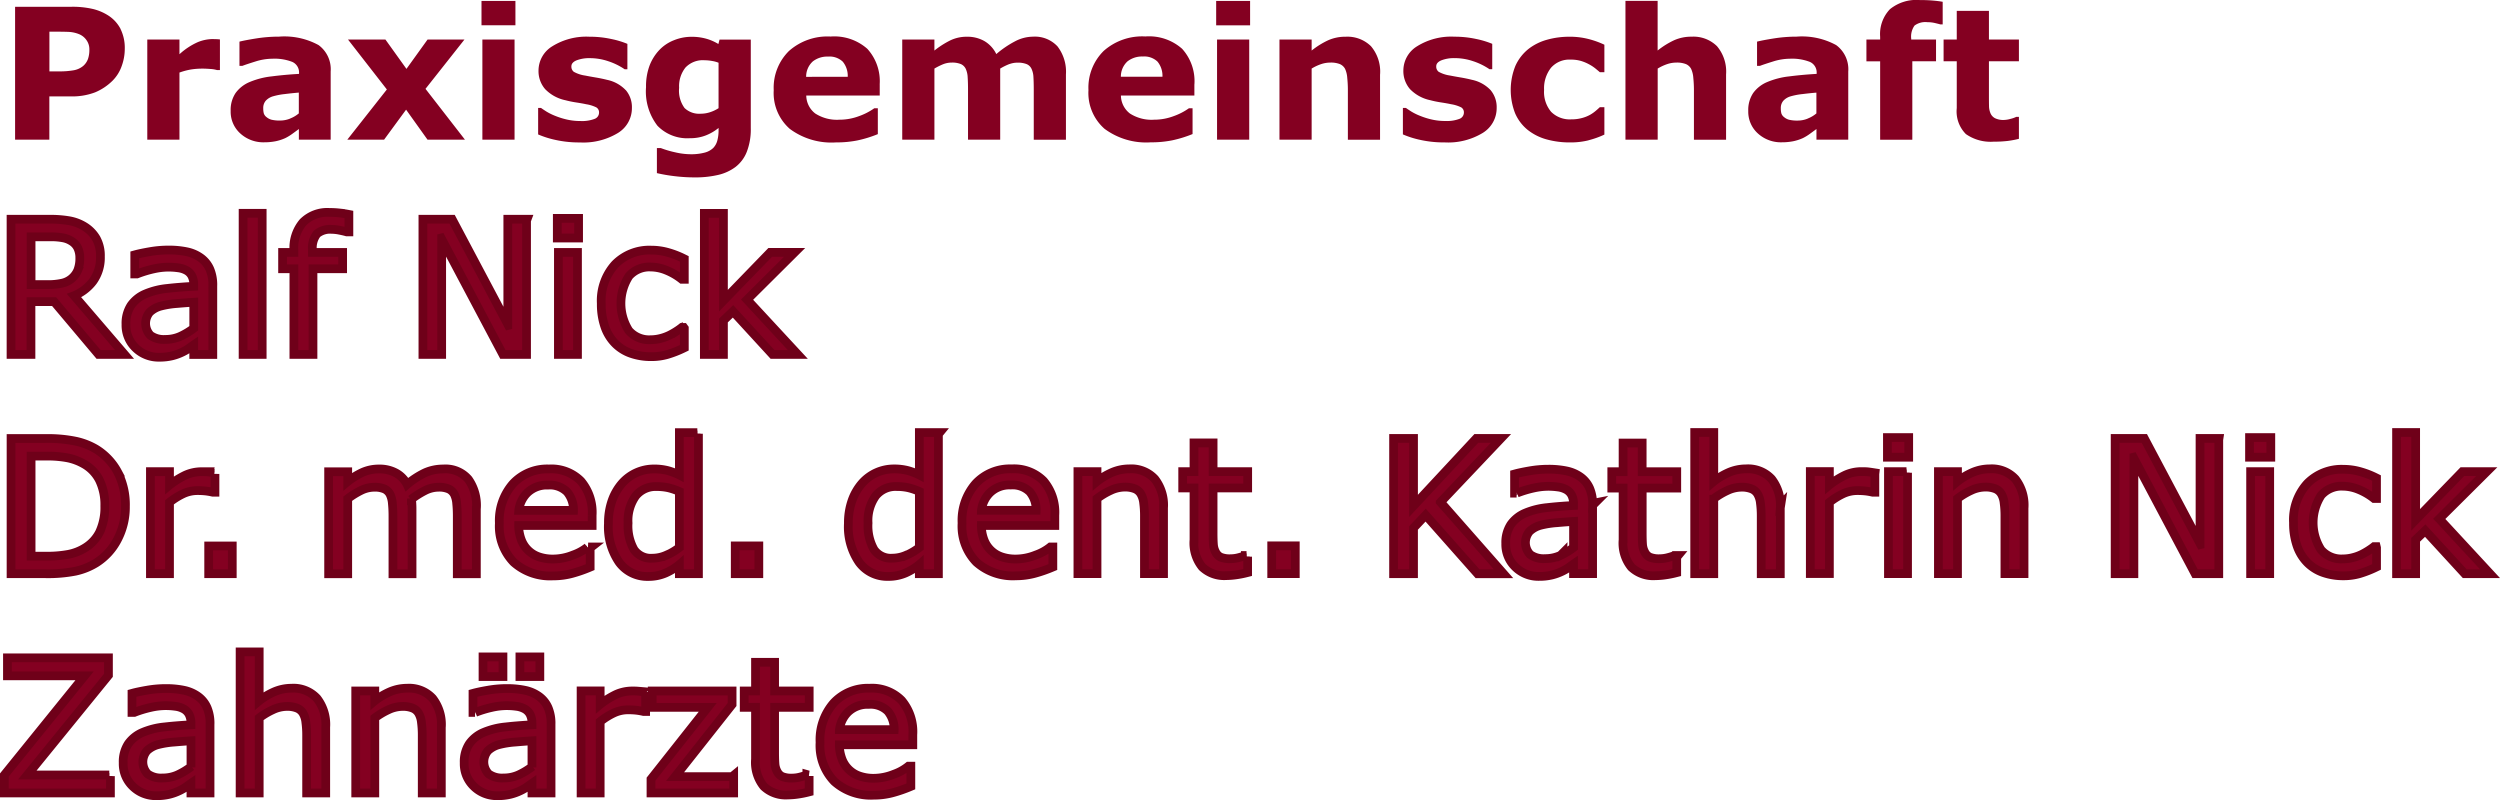 <?xml version="1.0" encoding="UTF-8"?>
<svg xmlns="http://www.w3.org/2000/svg" width="226.653" height="72.539" viewBox="0 0 226.653 72.539">
  <g id="Gruppe_181" data-name="Gruppe 181" transform="translate(-160.667 -32.27)">
    <path id="Pfad_551" data-name="Pfad 551" d="M167.731,75.6a3.985,3.985,0,0,0,1.8-1.323,3.546,3.546,0,0,0,.655-2.181,3.1,3.1,0,0,0-.368-1.59,3.043,3.043,0,0,0-1.023-1.04,3.829,3.829,0,0,0-1.311-.506,9.77,9.77,0,0,0-1.82-.142h-3.373V80.869h1.6V76.08h2.251l4.034,4.789h2.078L167.731,75.6Zm.621-2.266a2.095,2.095,0,0,1-1.5,1.276,5.86,5.86,0,0,1-1.33.133H163.9v-4.54h1.889a5.982,5.982,0,0,1,1.127.093,2.235,2.235,0,0,1,.827.327,1.6,1.6,0,0,1,.6.675,2.193,2.193,0,0,1,.182.917,3.08,3.08,0,0,1-.174,1.119Zm12.027,1.4a3.558,3.558,0,0,0-.267-1.465,2.389,2.389,0,0,0-.776-.964,3.227,3.227,0,0,0-1.225-.538,7.706,7.706,0,0,0-1.661-.158,9.641,9.641,0,0,0-1.657.146q-.841.146-1.285.267v1.548h.081a10.323,10.323,0,0,1,1.516-.459,6.353,6.353,0,0,1,1.331-.158,6.653,6.653,0,0,1,.943.065,2.149,2.149,0,0,1,.774.251,1.322,1.322,0,0,1,.52.534,1.8,1.8,0,0,1,.182.857v.234q-1.322.065-2.475.195a6.728,6.728,0,0,0-1.975.494,2.931,2.931,0,0,0-1.254,1,2.865,2.865,0,0,0-.439,1.663,2.73,2.73,0,0,0,.846,2.064,2.876,2.876,0,0,0,2.064.809,4.7,4.7,0,0,0,1.153-.126,4.454,4.454,0,0,0,.87-.312,3.83,3.83,0,0,0,.665-.392q.343-.247.544-.384v.965h1.523V74.734ZM177.633,79.4a3.363,3.363,0,0,1-1.456.312,2.171,2.171,0,0,1-1.424-.393,1.682,1.682,0,0,1-.064-2.255,2.428,2.428,0,0,1,1.054-.579,8.332,8.332,0,0,1,1.484-.236q.937-.081,1.629-.122v2.522a6.541,6.541,0,0,1-1.223.75Zm7.22-11.119h-1.523V80.869h1.523V68.283Zm7.861.082q-.34-.065-.748-.113a7.839,7.839,0,0,0-.918-.049,3,3,0,0,0-2.312.86,3.484,3.484,0,0,0-.8,2.466v.3H186.91V73.1h1.025v7.767h1.524V73.1h2.688V71.828H189.41v-.307a2.167,2.167,0,0,1,.44-1.561,1.97,1.97,0,0,1,1.418-.432,3.826,3.826,0,0,1,.711.078q.4.078.654.151h.081V68.366Zm16.108.455h-1.493v9.839l-5.215-9.839h-2.481V80.869h1.493V70.091l5.716,10.778h1.979V68.821Zm4.717-.08h-1.723v1.573h1.723V68.741Zm-.1,3.087h-1.523v9.041h1.523V71.828Zm9.683,6.8h-.081q-.17.137-.46.326a6.969,6.969,0,0,1-.622.357,4.147,4.147,0,0,1-.856.313,3.837,3.837,0,0,1-.937.12,2.531,2.531,0,0,1-2.057-.876,4.694,4.694,0,0,1,.016-5.056,2.553,2.553,0,0,1,2.041-.869,3.94,3.94,0,0,1,1.442.289,5.773,5.773,0,0,1,1.434.826h.081V72.37a8,8,0,0,0-1.369-.533,5.4,5.4,0,0,0-1.523-.218,4.252,4.252,0,0,0-3.21,1.262,4.805,4.805,0,0,0-1.216,3.479,6.078,6.078,0,0,0,.323,2.079,3.9,3.9,0,0,0,.912,1.472,3.656,3.656,0,0,0,1.4.87,5.373,5.373,0,0,0,1.793.287,5.081,5.081,0,0,0,1.45-.2,9.788,9.788,0,0,0,1.442-.565V78.629ZM228.773,76l4.2-4.176h-1.915l-4.387,4.527V68.283h-1.523V80.869h1.523V77.85l.977-.933,3.626,3.952h2.008L228.773,76Z" transform="translate(-0.52 -16.567)" fill="#840021" stroke="#6f0019" stroke-width="1"></path>
    <path id="Pfad_552" data-name="Pfad 552" d="M167.731,75.6a3.985,3.985,0,0,0,1.8-1.323,3.546,3.546,0,0,0,.655-2.181,3.1,3.1,0,0,0-.368-1.59,3.043,3.043,0,0,0-1.023-1.04,3.829,3.829,0,0,0-1.311-.506,9.77,9.77,0,0,0-1.82-.142h-3.373V80.869h1.6V76.08h2.251l4.034,4.789h2.078L167.731,75.6Zm.621-2.266a2.095,2.095,0,0,1-1.5,1.276,5.86,5.86,0,0,1-1.33.133H163.9v-4.54h1.889a5.982,5.982,0,0,1,1.127.093,2.235,2.235,0,0,1,.827.327,1.6,1.6,0,0,1,.6.675,2.193,2.193,0,0,1,.182.917,3.08,3.08,0,0,1-.174,1.119Zm12.027,1.4a3.558,3.558,0,0,0-.267-1.465,2.389,2.389,0,0,0-.776-.964,3.227,3.227,0,0,0-1.225-.538,7.706,7.706,0,0,0-1.661-.158,9.641,9.641,0,0,0-1.657.146q-.841.146-1.285.267v1.548h.081a10.323,10.323,0,0,1,1.516-.459,6.353,6.353,0,0,1,1.331-.158,6.653,6.653,0,0,1,.943.065,2.149,2.149,0,0,1,.774.251,1.322,1.322,0,0,1,.52.534,1.8,1.8,0,0,1,.182.857v.234q-1.322.065-2.475.195a6.728,6.728,0,0,0-1.975.494,2.931,2.931,0,0,0-1.254,1,2.865,2.865,0,0,0-.439,1.663,2.73,2.73,0,0,0,.846,2.064,2.876,2.876,0,0,0,2.064.809,4.7,4.7,0,0,0,1.153-.126,4.454,4.454,0,0,0,.87-.312,3.83,3.83,0,0,0,.665-.392q.343-.247.544-.384v.965h1.523V74.734ZM177.633,79.4a3.363,3.363,0,0,1-1.456.312,2.171,2.171,0,0,1-1.424-.393,1.682,1.682,0,0,1-.064-2.255,2.428,2.428,0,0,1,1.054-.579,8.332,8.332,0,0,1,1.484-.236q.937-.081,1.629-.122v2.522a6.541,6.541,0,0,1-1.223.75Zm7.22-11.119h-1.523V80.869h1.523V68.283Zm7.861.082q-.34-.065-.748-.113a7.839,7.839,0,0,0-.918-.049,3,3,0,0,0-2.312.86,3.484,3.484,0,0,0-.8,2.466v.3H186.91V73.1h1.025v7.767h1.524V73.1h2.688V71.828H189.41v-.307a2.167,2.167,0,0,1,.44-1.561,1.97,1.97,0,0,1,1.418-.432,3.826,3.826,0,0,1,.711.078q.4.078.654.151h.081V68.366Zm16.108.455h-1.493v9.839l-5.215-9.839h-2.481V80.869h1.493V70.091l5.716,10.778h1.979V68.821Zm4.717-.08h-1.723v1.573h1.723V68.741Zm-.1,3.087h-1.523v9.041h1.523V71.828Zm9.683,6.8h-.081q-.17.137-.46.326a6.969,6.969,0,0,1-.622.357,4.147,4.147,0,0,1-.856.313,3.837,3.837,0,0,1-.937.12,2.531,2.531,0,0,1-2.057-.876,4.694,4.694,0,0,1,.016-5.056,2.553,2.553,0,0,1,2.041-.869,3.94,3.94,0,0,1,1.442.289,5.773,5.773,0,0,1,1.434.826h.081V72.37a8,8,0,0,0-1.369-.533,5.4,5.4,0,0,0-1.523-.218,4.252,4.252,0,0,0-3.21,1.262,4.805,4.805,0,0,0-1.216,3.479,6.078,6.078,0,0,0,.323,2.079,3.9,3.9,0,0,0,.912,1.472,3.656,3.656,0,0,0,1.4.87,5.373,5.373,0,0,0,1.793.287,5.081,5.081,0,0,0,1.45-.2,9.788,9.788,0,0,0,1.442-.565V78.629ZM228.773,76l4.2-4.176h-1.915l-4.387,4.527V68.283h-1.523V80.869h1.523V77.85l.977-.933,3.626,3.952h2.008L228.773,76Z" transform="translate(-0.52 -16.567)" fill="#840021" stroke="#6f0019" stroke-width="0.586"></path>
    <path id="Pfad_553" data-name="Pfad 553" d="M171.772,108.773a5.381,5.381,0,0,0-1.915-2.047,6.1,6.1,0,0,0-1.758-.7,12.2,12.2,0,0,0-2.8-.255h-3.006V117.82h3.038a12.657,12.657,0,0,0,2.671-.227,5.915,5.915,0,0,0,1.838-.736,5.344,5.344,0,0,0,1.9-2.071,6.208,6.208,0,0,0,.715-2.978,6.328,6.328,0,0,0-.687-3.034Zm-1.425,5.353a3.619,3.619,0,0,1-1.346,1.51,4.523,4.523,0,0,1-1.581.63,10.552,10.552,0,0,1-2.018.17h-1.5v-9.281h1.5a10.066,10.066,0,0,1,1.917.158,5.014,5.014,0,0,1,1.513.561A3.619,3.619,0,0,1,170.3,109.4a5.212,5.212,0,0,1,.493,2.382,5.4,5.4,0,0,1-.449,2.342Zm10.226-5.251c-.238-.037-.416-.063-.534-.077s-.311-.02-.575-.02a3.494,3.494,0,0,0-1.413.3,7.49,7.49,0,0,0-1.6,1.032v-1.336h-1.523v9.041h1.523V111.4a6.282,6.282,0,0,1,1.263-.805,3.129,3.129,0,0,1,1.36-.312,6.98,6.98,0,0,1,.757.035,5.8,5.8,0,0,1,.66.114h.081v-1.557Zm1.568,6.635H180.21v2.31h1.931v-2.31Zm22.138-3.557a3.991,3.991,0,0,0-.708-2.521,2.619,2.619,0,0,0-2.2-.9,3.9,3.9,0,0,0-1.626.343,7.525,7.525,0,0,0-1.683,1.12,2.392,2.392,0,0,0-.959-1.075,2.977,2.977,0,0,0-1.566-.388,3.516,3.516,0,0,0-1.509.331,6.681,6.681,0,0,0-1.42.921v-1h-1.523v9.041h1.523v-6.753a7.44,7.44,0,0,1,1.249-.785,2.812,2.812,0,0,1,1.25-.308,2.292,2.292,0,0,1,1,.174,1.205,1.205,0,0,1,.534.522,2.373,2.373,0,0,1,.222.862q.053.538.053,1.138v5.15h1.523v-5.79q0-.243-.016-.49c-.011-.164-.024-.309-.04-.433a7.816,7.816,0,0,1,1.278-.814,2.835,2.835,0,0,1,1.278-.32,2.255,2.255,0,0,1,1,.178,1.232,1.232,0,0,1,.534.527,2.382,2.382,0,0,1,.222.866q.053.543.053,1.126v5.15h1.523v-5.867Zm10.488.672a4.287,4.287,0,0,0-.991-3.029,3.661,3.661,0,0,0-2.819-1.066,4.142,4.142,0,0,0-3.184,1.3,4.959,4.959,0,0,0-1.209,3.516,4.577,4.577,0,0,0,1.262,3.455,4.849,4.849,0,0,0,3.511,1.216,6.368,6.368,0,0,0,1.682-.218,12.559,12.559,0,0,0,1.569-.542V115.6h-.081a4.564,4.564,0,0,1-1.331.726,5.02,5.02,0,0,1-1.857.369,3.984,3.984,0,0,1-1.274-.194,2.69,2.69,0,0,1-1.687-1.6,3.862,3.862,0,0,1-.251-1.454h6.66v-.824Zm-6.66-.341a2.784,2.784,0,0,1,.821-1.782,2.644,2.644,0,0,1,1.946-.717,2.325,2.325,0,0,1,1.808.653,2.673,2.673,0,0,1,.6,1.846Zm16.3-7.05h-1.523v3.911a5.863,5.863,0,0,0-1.157-.465,4.827,4.827,0,0,0-1.262-.15,3.748,3.748,0,0,0-2.8,1.262,4.719,4.719,0,0,0-.886,1.529,5.954,5.954,0,0,0-.327,2.047,5.577,5.577,0,0,0,.95,3.455,3.062,3.062,0,0,0,2.569,1.246,3.771,3.771,0,0,0,1.545-.316,5.5,5.5,0,0,0,1.367-.882v.949h1.523V105.234Zm-2.76,11.1a3.278,3.278,0,0,1-1.31.287,1.953,1.953,0,0,1-1.762-.838,4.48,4.48,0,0,1-.55-2.449,3.955,3.955,0,0,1,.711-2.525,2.4,2.4,0,0,1,1.989-.89,5,5,0,0,1,1.059.106,5.706,5.706,0,0,1,1.1.38V115.6a5.554,5.554,0,0,1-1.237.741Zm8.233-.828h-1.932v2.31h1.932v-2.31Zm16.284-10.276H244.64v3.911a5.862,5.862,0,0,0-1.157-.465,4.827,4.827,0,0,0-1.262-.15,3.748,3.748,0,0,0-2.8,1.262,4.718,4.718,0,0,0-.886,1.529,5.94,5.94,0,0,0-.328,2.047,5.577,5.577,0,0,0,.95,3.455,3.062,3.062,0,0,0,2.569,1.246,3.771,3.771,0,0,0,1.545-.316,5.5,5.5,0,0,0,1.367-.882v.949h1.523V105.234Zm-2.76,11.1a3.279,3.279,0,0,1-1.31.287,1.953,1.953,0,0,1-1.762-.838,4.48,4.48,0,0,1-.55-2.449,3.955,3.955,0,0,1,.711-2.525,2.4,2.4,0,0,1,1.989-.89,5,5,0,0,1,1.059.106,5.705,5.705,0,0,1,1.1.38V115.6a5.554,5.554,0,0,1-1.237.741Zm13.31-3.713a4.284,4.284,0,0,0-.991-3.029,3.66,3.66,0,0,0-2.819-1.066,4.141,4.141,0,0,0-3.183,1.3,4.959,4.959,0,0,0-1.209,3.516,4.574,4.574,0,0,0,1.262,3.455,4.848,4.848,0,0,0,3.51,1.216,6.372,6.372,0,0,0,1.683-.218,12.559,12.559,0,0,0,1.569-.542V115.6h-.081a4.551,4.551,0,0,1-1.331.726,5.02,5.02,0,0,1-1.857.369,3.99,3.99,0,0,1-1.275-.194,2.687,2.687,0,0,1-1.687-1.6,3.862,3.862,0,0,1-.251-1.454h6.66v-.824Zm-6.66-.341a2.782,2.782,0,0,1,.821-1.782,2.643,2.643,0,0,1,1.945-.717,2.327,2.327,0,0,1,1.808.653,2.673,2.673,0,0,1,.6,1.846Zm16.518-.331a3.756,3.756,0,0,0-.768-2.541,2.8,2.8,0,0,0-2.232-.882,3.862,3.862,0,0,0-1.561.332,6.181,6.181,0,0,0-1.471.922v-1.005h-1.524v9.041h1.524v-6.753a6.593,6.593,0,0,1,1.3-.785,3.144,3.144,0,0,1,1.3-.308,2.49,2.49,0,0,1,.986.166,1.229,1.229,0,0,1,.582.506,2.14,2.14,0,0,1,.267.854,8.884,8.884,0,0,1,.073,1.17v5.15h1.523v-5.867Zm7.626,4.433h-.081a5.421,5.421,0,0,1-.582.181,3,3,0,0,1-.776.108,2.286,2.286,0,0,1-.95-.15,1.091,1.091,0,0,1-.489-.475,1.814,1.814,0,0,1-.226-.751q-.033-.4-.032-1.116v-4.13H274.2v-1.275h-3.136v-2.6h-1.524v2.6h-1.025v1.275h1.025v4.811a3.351,3.351,0,0,0,.72,2.39,2.792,2.792,0,0,0,2.1.745,6.407,6.407,0,0,0,.9-.072,8.33,8.33,0,0,0,.934-.184v-1.357Zm4.318-.876h-1.932v2.31h1.932v-2.31Zm13.136-4.074,5.368-5.664h-1.946l-5.839,6.273v-6.273h-1.6V117.82h1.6v-4.086l1.205-1.278,4.752,5.365h2.077l-5.617-6.384Zm13.822.248a3.559,3.559,0,0,0-.267-1.465,2.392,2.392,0,0,0-.776-.963,3.231,3.231,0,0,0-1.225-.538,7.706,7.706,0,0,0-1.661-.158,9.7,9.7,0,0,0-1.657.146q-.841.146-1.285.267v1.548h.08a10.283,10.283,0,0,1,1.516-.459,6.389,6.389,0,0,1,1.331-.158,6.654,6.654,0,0,1,.943.065,2.149,2.149,0,0,1,.774.251,1.323,1.323,0,0,1,.52.534,1.81,1.81,0,0,1,.182.857v.234q-1.323.065-2.475.195a6.745,6.745,0,0,0-1.975.493,2.937,2.937,0,0,0-1.254,1,2.867,2.867,0,0,0-.439,1.663,2.73,2.73,0,0,0,.846,2.064,2.876,2.876,0,0,0,2.064.81,4.7,4.7,0,0,0,1.153-.126,4.49,4.49,0,0,0,.87-.312,3.885,3.885,0,0,0,.665-.392c.229-.165.41-.293.544-.385v.965h1.523v-6.136Zm-2.746,4.668a3.356,3.356,0,0,1-1.456.313,2.171,2.171,0,0,1-1.424-.393,1.682,1.682,0,0,1-.064-2.255,2.429,2.429,0,0,1,1.054-.58,8.39,8.39,0,0,1,1.484-.235q.937-.082,1.629-.122V115.6a6.541,6.541,0,0,1-1.223.75Zm10.376.033h-.081a5.421,5.421,0,0,1-.582.181,3,3,0,0,1-.776.108,2.287,2.287,0,0,1-.95-.15,1.094,1.094,0,0,1-.489-.475A1.83,1.83,0,0,1,310,115.3q-.032-.4-.032-1.116v-4.13H313.1v-1.275h-3.136v-2.6h-1.523v2.6h-1.025v1.275h1.025v4.811a3.348,3.348,0,0,0,.72,2.39,2.791,2.791,0,0,0,2.1.745,6.394,6.394,0,0,0,.9-.072,8.34,8.34,0,0,0,.935-.184v-1.357Zm9.385-4.433a3.756,3.756,0,0,0-.768-2.541,2.8,2.8,0,0,0-2.232-.882,3.858,3.858,0,0,0-1.56.332,6.173,6.173,0,0,0-1.472.922v-4.55h-1.523V117.82h1.523v-6.753a6.592,6.592,0,0,1,1.3-.785,3.144,3.144,0,0,1,1.3-.308,2.49,2.49,0,0,1,.986.166,1.227,1.227,0,0,1,.582.506,2.14,2.14,0,0,1,.267.854,8.884,8.884,0,0,1,.073,1.17v5.15h1.523v-5.867Zm8.572-3.078c-.238-.037-.416-.063-.535-.077s-.31-.02-.575-.02a3.49,3.49,0,0,0-1.413.3,7.464,7.464,0,0,0-1.6,1.032v-1.336h-1.523v9.041h1.523V111.4a6.293,6.293,0,0,1,1.263-.805,3.133,3.133,0,0,1,1.361-.312,6.968,6.968,0,0,1,.757.035,5.762,5.762,0,0,1,.66.114h.081v-1.557Zm3.067-3.183h-1.722v1.573h1.722v-1.573Zm-.1,3.087H332.5v9.041h1.524v-9.041Zm10.559,3.174a3.756,3.756,0,0,0-.769-2.541,2.8,2.8,0,0,0-2.232-.882,3.858,3.858,0,0,0-1.561.332,6.184,6.184,0,0,0-1.472.922v-1.005H337.03v9.041h1.523v-6.753a6.608,6.608,0,0,1,1.3-.785,3.149,3.149,0,0,1,1.3-.308,2.489,2.489,0,0,1,.986.166,1.228,1.228,0,0,1,.582.506,2.14,2.14,0,0,1,.266.854,8.879,8.879,0,0,1,.073,1.17v5.15h1.524v-5.867Zm17.654-6.181h-1.493v9.839l-5.215-9.839h-2.481V117.82h1.493V107.042l5.716,10.778h1.979V105.772Zm4.716-.08h-1.722v1.573h1.722v-1.573Zm-.1,3.087h-1.523v9.041h1.523v-9.041Zm9.683,6.8h-.081q-.17.137-.461.325a6.762,6.762,0,0,1-.622.357,4.1,4.1,0,0,1-.856.313,3.812,3.812,0,0,1-.937.12,2.531,2.531,0,0,1-2.057-.876,4.694,4.694,0,0,1,.016-5.056,2.553,2.553,0,0,1,2.041-.868,3.95,3.95,0,0,1,1.442.289,5.783,5.783,0,0,1,1.434.826h.081v-1.688a7.929,7.929,0,0,0-1.369-.533,5.4,5.4,0,0,0-1.523-.218,4.25,4.25,0,0,0-3.21,1.262,4.8,4.8,0,0,0-1.215,3.479,6.083,6.083,0,0,0,.323,2.079,3.9,3.9,0,0,0,.912,1.472,3.663,3.663,0,0,0,1.4.869,5.367,5.367,0,0,0,1.793.287,5.1,5.1,0,0,0,1.45-.2,9.851,9.851,0,0,0,1.442-.565V115.58Zm5.65-2.624,4.2-4.176h-1.915l-4.387,4.527v-8.072h-1.523V117.82h1.523V114.8l.977-.933,3.626,3.952h2.008l-4.5-4.865Z" transform="translate(-0.52 -33.639)" fill="#840021" stroke="#6f0019" stroke-width="1"></path>
    <path id="Pfad_554" data-name="Pfad 554" d="M171.772,108.773a5.381,5.381,0,0,0-1.915-2.047,6.1,6.1,0,0,0-1.758-.7,12.2,12.2,0,0,0-2.8-.255h-3.006V117.82h3.038a12.657,12.657,0,0,0,2.671-.227,5.915,5.915,0,0,0,1.838-.736,5.344,5.344,0,0,0,1.9-2.071,6.208,6.208,0,0,0,.715-2.978,6.328,6.328,0,0,0-.687-3.034Zm-1.425,5.353a3.619,3.619,0,0,1-1.346,1.51,4.523,4.523,0,0,1-1.581.63,10.552,10.552,0,0,1-2.018.17h-1.5v-9.281h1.5a10.066,10.066,0,0,1,1.917.158,5.014,5.014,0,0,1,1.513.561A3.619,3.619,0,0,1,170.3,109.4a5.212,5.212,0,0,1,.493,2.382,5.4,5.4,0,0,1-.449,2.342Zm10.226-5.251c-.238-.037-.416-.063-.534-.077s-.311-.02-.575-.02a3.494,3.494,0,0,0-1.413.3,7.49,7.49,0,0,0-1.6,1.032v-1.336h-1.523v9.041h1.523V111.4a6.282,6.282,0,0,1,1.263-.805,3.129,3.129,0,0,1,1.36-.312,6.98,6.98,0,0,1,.757.035,5.8,5.8,0,0,1,.66.114h.081v-1.557Zm1.568,6.635H180.21v2.31h1.931v-2.31Zm22.138-3.557a3.991,3.991,0,0,0-.708-2.521,2.619,2.619,0,0,0-2.2-.9,3.9,3.9,0,0,0-1.626.343,7.525,7.525,0,0,0-1.683,1.12,2.392,2.392,0,0,0-.959-1.075,2.977,2.977,0,0,0-1.566-.388,3.516,3.516,0,0,0-1.509.331,6.681,6.681,0,0,0-1.42.921v-1h-1.523v9.041h1.523v-6.753a7.44,7.44,0,0,1,1.249-.785,2.812,2.812,0,0,1,1.25-.308,2.292,2.292,0,0,1,1,.174,1.205,1.205,0,0,1,.534.522,2.373,2.373,0,0,1,.222.862q.053.538.053,1.138v5.15h1.523v-5.79q0-.243-.016-.49c-.011-.164-.024-.309-.04-.433a7.816,7.816,0,0,1,1.278-.814,2.835,2.835,0,0,1,1.278-.32,2.255,2.255,0,0,1,1,.178,1.232,1.232,0,0,1,.534.527,2.382,2.382,0,0,1,.222.866q.053.543.053,1.126v5.15h1.523v-5.867Zm10.488.672a4.287,4.287,0,0,0-.991-3.029,3.661,3.661,0,0,0-2.819-1.066,4.142,4.142,0,0,0-3.184,1.3,4.959,4.959,0,0,0-1.209,3.516,4.577,4.577,0,0,0,1.262,3.455,4.849,4.849,0,0,0,3.511,1.216,6.368,6.368,0,0,0,1.682-.218,12.559,12.559,0,0,0,1.569-.542V115.6h-.081a4.564,4.564,0,0,1-1.331.726,5.02,5.02,0,0,1-1.857.369,3.984,3.984,0,0,1-1.274-.194,2.69,2.69,0,0,1-1.687-1.6,3.862,3.862,0,0,1-.251-1.454h6.66v-.824Zm-6.66-.341a2.784,2.784,0,0,1,.821-1.782,2.644,2.644,0,0,1,1.946-.717,2.325,2.325,0,0,1,1.808.653,2.673,2.673,0,0,1,.6,1.846Zm16.3-7.05h-1.523v3.911a5.863,5.863,0,0,0-1.157-.465,4.827,4.827,0,0,0-1.262-.15,3.748,3.748,0,0,0-2.8,1.262,4.719,4.719,0,0,0-.886,1.529,5.954,5.954,0,0,0-.327,2.047,5.577,5.577,0,0,0,.95,3.455,3.062,3.062,0,0,0,2.569,1.246,3.771,3.771,0,0,0,1.545-.316,5.5,5.5,0,0,0,1.367-.882v.949h1.523V105.234Zm-2.76,11.1a3.278,3.278,0,0,1-1.31.287,1.953,1.953,0,0,1-1.762-.838,4.48,4.48,0,0,1-.55-2.449,3.955,3.955,0,0,1,.711-2.525,2.4,2.4,0,0,1,1.989-.89,5,5,0,0,1,1.059.106,5.706,5.706,0,0,1,1.1.38V115.6a5.554,5.554,0,0,1-1.237.741Zm8.233-.828h-1.932v2.31h1.932v-2.31Zm16.284-10.276H244.64v3.911a5.862,5.862,0,0,0-1.157-.465,4.827,4.827,0,0,0-1.262-.15,3.748,3.748,0,0,0-2.8,1.262,4.718,4.718,0,0,0-.886,1.529,5.94,5.94,0,0,0-.328,2.047,5.577,5.577,0,0,0,.95,3.455,3.062,3.062,0,0,0,2.569,1.246,3.771,3.771,0,0,0,1.545-.316,5.5,5.5,0,0,0,1.367-.882v.949h1.523V105.234Zm-2.76,11.1a3.279,3.279,0,0,1-1.31.287,1.953,1.953,0,0,1-1.762-.838,4.48,4.48,0,0,1-.55-2.449,3.955,3.955,0,0,1,.711-2.525,2.4,2.4,0,0,1,1.989-.89,5,5,0,0,1,1.059.106,5.705,5.705,0,0,1,1.1.38V115.6a5.554,5.554,0,0,1-1.237.741Zm13.31-3.713a4.284,4.284,0,0,0-.991-3.029,3.66,3.66,0,0,0-2.819-1.066,4.141,4.141,0,0,0-3.183,1.3,4.959,4.959,0,0,0-1.209,3.516,4.574,4.574,0,0,0,1.262,3.455,4.848,4.848,0,0,0,3.51,1.216,6.372,6.372,0,0,0,1.683-.218,12.559,12.559,0,0,0,1.569-.542V115.6h-.081a4.551,4.551,0,0,1-1.331.726,5.02,5.02,0,0,1-1.857.369,3.99,3.99,0,0,1-1.275-.194,2.687,2.687,0,0,1-1.687-1.6,3.862,3.862,0,0,1-.251-1.454h6.66v-.824Zm-6.66-.341a2.782,2.782,0,0,1,.821-1.782,2.643,2.643,0,0,1,1.945-.717,2.327,2.327,0,0,1,1.808.653,2.673,2.673,0,0,1,.6,1.846Zm16.518-.331a3.756,3.756,0,0,0-.768-2.541,2.8,2.8,0,0,0-2.232-.882,3.862,3.862,0,0,0-1.561.332,6.181,6.181,0,0,0-1.471.922v-1.005h-1.524v9.041h1.524v-6.753a6.593,6.593,0,0,1,1.3-.785,3.144,3.144,0,0,1,1.3-.308,2.49,2.49,0,0,1,.986.166,1.229,1.229,0,0,1,.582.506,2.14,2.14,0,0,1,.267.854,8.884,8.884,0,0,1,.073,1.17v5.15h1.523v-5.867Zm7.626,4.433h-.081a5.421,5.421,0,0,1-.582.181,3,3,0,0,1-.776.108,2.286,2.286,0,0,1-.95-.15,1.091,1.091,0,0,1-.489-.475,1.814,1.814,0,0,1-.226-.751q-.033-.4-.032-1.116v-4.13H274.2v-1.275h-3.136v-2.6h-1.524v2.6h-1.025v1.275h1.025v4.811a3.351,3.351,0,0,0,.72,2.39,2.792,2.792,0,0,0,2.1.745,6.407,6.407,0,0,0,.9-.072,8.33,8.33,0,0,0,.934-.184v-1.357Zm4.318-.876h-1.932v2.31h1.932v-2.31Zm13.136-4.074,5.368-5.664h-1.946l-5.839,6.273v-6.273h-1.6V117.82h1.6v-4.086l1.205-1.278,4.752,5.365h2.077l-5.617-6.384Zm13.822.248a3.559,3.559,0,0,0-.267-1.465,2.392,2.392,0,0,0-.776-.963,3.231,3.231,0,0,0-1.225-.538,7.706,7.706,0,0,0-1.661-.158,9.7,9.7,0,0,0-1.657.146q-.841.146-1.285.267v1.548h.08a10.283,10.283,0,0,1,1.516-.459,6.389,6.389,0,0,1,1.331-.158,6.654,6.654,0,0,1,.943.065,2.149,2.149,0,0,1,.774.251,1.323,1.323,0,0,1,.52.534,1.81,1.81,0,0,1,.182.857v.234q-1.323.065-2.475.195a6.745,6.745,0,0,0-1.975.493,2.937,2.937,0,0,0-1.254,1,2.867,2.867,0,0,0-.439,1.663,2.73,2.73,0,0,0,.846,2.064,2.876,2.876,0,0,0,2.064.81,4.7,4.7,0,0,0,1.153-.126,4.49,4.49,0,0,0,.87-.312,3.885,3.885,0,0,0,.665-.392c.229-.165.41-.293.544-.385v.965h1.523v-6.136Zm-2.746,4.668a3.356,3.356,0,0,1-1.456.313,2.171,2.171,0,0,1-1.424-.393,1.682,1.682,0,0,1-.064-2.255,2.429,2.429,0,0,1,1.054-.58,8.39,8.39,0,0,1,1.484-.235q.937-.082,1.629-.122V115.6a6.541,6.541,0,0,1-1.223.75Zm10.376.033h-.081a5.421,5.421,0,0,1-.582.181,3,3,0,0,1-.776.108,2.287,2.287,0,0,1-.95-.15,1.094,1.094,0,0,1-.489-.475A1.83,1.83,0,0,1,310,115.3q-.032-.4-.032-1.116v-4.13H313.1v-1.275h-3.136v-2.6h-1.523v2.6h-1.025v1.275h1.025v4.811a3.348,3.348,0,0,0,.72,2.39,2.791,2.791,0,0,0,2.1.745,6.394,6.394,0,0,0,.9-.072,8.34,8.34,0,0,0,.935-.184v-1.357Zm9.385-4.433a3.756,3.756,0,0,0-.768-2.541,2.8,2.8,0,0,0-2.232-.882,3.858,3.858,0,0,0-1.56.332,6.173,6.173,0,0,0-1.472.922v-4.55h-1.523V117.82h1.523v-6.753a6.592,6.592,0,0,1,1.3-.785,3.144,3.144,0,0,1,1.3-.308,2.49,2.49,0,0,1,.986.166,1.227,1.227,0,0,1,.582.506,2.14,2.14,0,0,1,.267.854,8.884,8.884,0,0,1,.073,1.17v5.15h1.523v-5.867Zm8.572-3.078c-.238-.037-.416-.063-.535-.077s-.31-.02-.575-.02a3.49,3.49,0,0,0-1.413.3,7.464,7.464,0,0,0-1.6,1.032v-1.336h-1.523v9.041h1.523V111.4a6.293,6.293,0,0,1,1.263-.805,3.133,3.133,0,0,1,1.361-.312,6.968,6.968,0,0,1,.757.035,5.762,5.762,0,0,1,.66.114h.081v-1.557Zm3.067-3.183h-1.722v1.573h1.722v-1.573Zm-.1,3.087H332.5v9.041h1.524v-9.041Zm10.559,3.174a3.756,3.756,0,0,0-.769-2.541,2.8,2.8,0,0,0-2.232-.882,3.858,3.858,0,0,0-1.561.332,6.184,6.184,0,0,0-1.472.922v-1.005H337.03v9.041h1.523v-6.753a6.608,6.608,0,0,1,1.3-.785,3.149,3.149,0,0,1,1.3-.308,2.489,2.489,0,0,1,.986.166,1.228,1.228,0,0,1,.582.506,2.14,2.14,0,0,1,.266.854,8.879,8.879,0,0,1,.073,1.17v5.15h1.524v-5.867Zm17.654-6.181h-1.493v9.839l-5.215-9.839h-2.481V117.82h1.493V107.042l5.716,10.778h1.979V105.772Zm4.716-.08h-1.722v1.573h1.722v-1.573Zm-.1,3.087h-1.523v9.041h1.523v-9.041Zm9.683,6.8h-.081q-.17.137-.461.325a6.762,6.762,0,0,1-.622.357,4.1,4.1,0,0,1-.856.313,3.812,3.812,0,0,1-.937.12,2.531,2.531,0,0,1-2.057-.876,4.694,4.694,0,0,1,.016-5.056,2.553,2.553,0,0,1,2.041-.868,3.95,3.95,0,0,1,1.442.289,5.783,5.783,0,0,1,1.434.826h.081v-1.688a7.929,7.929,0,0,0-1.369-.533,5.4,5.4,0,0,0-1.523-.218,4.25,4.25,0,0,0-3.21,1.262,4.8,4.8,0,0,0-1.215,3.479,6.083,6.083,0,0,0,.323,2.079,3.9,3.9,0,0,0,.912,1.472,3.663,3.663,0,0,0,1.4.869,5.367,5.367,0,0,0,1.793.287,5.1,5.1,0,0,0,1.45-.2,9.851,9.851,0,0,0,1.442-.565V115.58Zm5.65-2.624,4.2-4.176h-1.915l-4.387,4.527v-8.072h-1.523V117.82h1.523V114.8l.977-.933,3.626,3.952h2.008l-4.5-4.865Z" transform="translate(-0.52 -33.639)" fill="#840021" stroke="#6f0019" stroke-width="0.586"></path>
    <path id="Pfad_555" data-name="Pfad 555" d="M170.575,153.278h-7.648l7.469-9.18v-1.444h-8.95v1.424h7.108l-7.387,9.131V154.7h9.408v-1.424Zm9.033-4.712a3.558,3.558,0,0,0-.267-1.465,2.393,2.393,0,0,0-.776-.964,3.23,3.23,0,0,0-1.225-.538,7.7,7.7,0,0,0-1.661-.158,9.641,9.641,0,0,0-1.657.146q-.841.146-1.285.267V147.4h.08a10.344,10.344,0,0,1,1.516-.459,6.354,6.354,0,0,1,1.331-.158,6.652,6.652,0,0,1,.943.065,2.149,2.149,0,0,1,.774.251,1.329,1.329,0,0,1,.52.534,1.8,1.8,0,0,1,.182.857v.234q-1.323.065-2.475.195a6.727,6.727,0,0,0-1.975.494,2.931,2.931,0,0,0-1.254,1,2.865,2.865,0,0,0-.439,1.663,2.731,2.731,0,0,0,.846,2.064,2.875,2.875,0,0,0,2.064.809,4.7,4.7,0,0,0,1.153-.126,4.457,4.457,0,0,0,.87-.312,3.851,3.851,0,0,0,.665-.392q.343-.247.544-.384v.965h1.523v-6.136Zm-2.746,4.669a3.363,3.363,0,0,1-1.456.312,2.171,2.171,0,0,1-1.424-.393,1.682,1.682,0,0,1-.064-2.255,2.428,2.428,0,0,1,1.054-.579,8.383,8.383,0,0,1,1.484-.236q.937-.081,1.629-.122v2.522a6.542,6.542,0,0,1-1.223.75Zm13.233-4.4a3.758,3.758,0,0,0-.768-2.541,2.8,2.8,0,0,0-2.232-.882,3.871,3.871,0,0,0-1.561.332,6.183,6.183,0,0,0-1.471.923v-4.551h-1.524V154.7h1.524v-6.753a6.645,6.645,0,0,1,1.3-.785,3.153,3.153,0,0,1,1.3-.308,2.49,2.49,0,0,1,.986.166,1.235,1.235,0,0,1,.582.506,2.142,2.142,0,0,1,.267.854,8.882,8.882,0,0,1,.073,1.17v5.15h1.523v-5.867Zm10.483,0a3.758,3.758,0,0,0-.769-2.541,2.8,2.8,0,0,0-2.232-.882,3.867,3.867,0,0,0-1.561.332,6.185,6.185,0,0,0-1.472.923v-1.006h-1.523V154.7h1.523v-6.753a6.66,6.66,0,0,1,1.3-.785,3.155,3.155,0,0,1,1.3-.308,2.49,2.49,0,0,1,.986.166,1.234,1.234,0,0,1,.582.506,2.143,2.143,0,0,1,.266.854,8.884,8.884,0,0,1,.073,1.17v5.15h1.524v-5.867Zm9.945-.269a3.567,3.567,0,0,0-.266-1.465,2.39,2.39,0,0,0-.776-.964,3.226,3.226,0,0,0-1.225-.538,7.7,7.7,0,0,0-1.661-.158,9.65,9.65,0,0,0-1.657.146q-.84.146-1.285.267V147.4h.081a10.326,10.326,0,0,1,1.516-.459,6.353,6.353,0,0,1,1.33-.158,6.654,6.654,0,0,1,.944.065,2.149,2.149,0,0,1,.774.251,1.329,1.329,0,0,1,.52.534,1.811,1.811,0,0,1,.181.857v.234q-1.322.065-2.474.195a6.723,6.723,0,0,0-1.975.494,2.928,2.928,0,0,0-1.254,1,2.865,2.865,0,0,0-.439,1.663,2.731,2.731,0,0,0,.846,2.064,2.875,2.875,0,0,0,2.064.809,4.707,4.707,0,0,0,1.153-.126,4.47,4.47,0,0,0,.87-.312,3.852,3.852,0,0,0,.665-.392q.343-.247.544-.384v.965h1.523v-6.136Zm-2.746,4.669a3.365,3.365,0,0,1-1.456.312,2.17,2.17,0,0,1-1.424-.393,1.682,1.682,0,0,1-.065-2.255,2.433,2.433,0,0,1,1.054-.579,8.365,8.365,0,0,1,1.484-.236q.937-.081,1.629-.122v2.522a6.519,6.519,0,0,1-1.222.75Zm1.73-10.661h-1.6v1.573h1.6v-1.573Zm-3.345,0h-1.6v1.573h1.6v-1.573Zm12.936,3.184c-.237-.038-.416-.063-.534-.077a5.713,5.713,0,0,0-.575-.02,3.494,3.494,0,0,0-1.413.3,7.49,7.49,0,0,0-1.6,1.032v-1.336h-1.523V154.7h1.523v-6.42a6.261,6.261,0,0,1,1.263-.806,3.136,3.136,0,0,1,1.36-.312,6.972,6.972,0,0,1,.757.036,5.8,5.8,0,0,1,.66.114h.081v-1.556Zm7.976,7.67h-5.421l5.282-6.681v-1.085H219.9v1.275h5.149l-5.258,6.651V154.7h7.287v-1.275Zm6.852-.159h-.081a5.553,5.553,0,0,1-.582.181,2.99,2.99,0,0,1-.776.108,2.284,2.284,0,0,1-.95-.15,1.091,1.091,0,0,1-.489-.475,1.825,1.825,0,0,1-.226-.75q-.032-.4-.032-1.116v-4.131h3.136v-1.275H230.79v-2.6h-1.523v2.6h-1.026v1.275h1.026v4.811a3.348,3.348,0,0,0,.72,2.389,2.792,2.792,0,0,0,2.1.745,6.49,6.49,0,0,0,.9-.072,8.428,8.428,0,0,0,.934-.185v-1.356Zm9.395-3.761a4.285,4.285,0,0,0-.991-3.028,3.66,3.66,0,0,0-2.82-1.067,4.143,4.143,0,0,0-3.183,1.3,4.961,4.961,0,0,0-1.209,3.516,4.576,4.576,0,0,0,1.262,3.455,4.851,4.851,0,0,0,3.511,1.216,6.368,6.368,0,0,0,1.682-.219,12.473,12.473,0,0,0,1.569-.542v-1.659h-.081a4.574,4.574,0,0,1-1.331.727,5.02,5.02,0,0,1-1.857.369,3.969,3.969,0,0,1-1.274-.195,2.686,2.686,0,0,1-1.688-1.6,3.859,3.859,0,0,1-.251-1.453h6.66v-.824Zm-6.66-.341a2.782,2.782,0,0,1,.821-1.781,2.642,2.642,0,0,1,1.946-.718,2.325,2.325,0,0,1,1.808.653,2.675,2.675,0,0,1,.6,1.846Z" transform="translate(0 -50.642)" fill="#840021" stroke="#6f0019" stroke-width="1"></path>
    <path id="Pfad_556" data-name="Pfad 556" d="M170.575,153.278h-7.648l7.469-9.18v-1.444h-8.95v1.424h7.108l-7.387,9.131V154.7h9.408v-1.424Zm9.033-4.712a3.558,3.558,0,0,0-.267-1.465,2.393,2.393,0,0,0-.776-.964,3.23,3.23,0,0,0-1.225-.538,7.7,7.7,0,0,0-1.661-.158,9.641,9.641,0,0,0-1.657.146q-.841.146-1.285.267V147.4h.08a10.344,10.344,0,0,1,1.516-.459,6.354,6.354,0,0,1,1.331-.158,6.652,6.652,0,0,1,.943.065,2.149,2.149,0,0,1,.774.251,1.329,1.329,0,0,1,.52.534,1.8,1.8,0,0,1,.182.857v.234q-1.323.065-2.475.195a6.727,6.727,0,0,0-1.975.494,2.931,2.931,0,0,0-1.254,1,2.865,2.865,0,0,0-.439,1.663,2.731,2.731,0,0,0,.846,2.064,2.875,2.875,0,0,0,2.064.809,4.7,4.7,0,0,0,1.153-.126,4.457,4.457,0,0,0,.87-.312,3.851,3.851,0,0,0,.665-.392q.343-.247.544-.384v.965h1.523v-6.136Zm-2.746,4.669a3.363,3.363,0,0,1-1.456.312,2.171,2.171,0,0,1-1.424-.393,1.682,1.682,0,0,1-.064-2.255,2.428,2.428,0,0,1,1.054-.579,8.383,8.383,0,0,1,1.484-.236q.937-.081,1.629-.122v2.522a6.542,6.542,0,0,1-1.223.75Zm13.233-4.4a3.758,3.758,0,0,0-.768-2.541,2.8,2.8,0,0,0-2.232-.882,3.871,3.871,0,0,0-1.561.332,6.183,6.183,0,0,0-1.471.923v-4.551h-1.524V154.7h1.524v-6.753a6.645,6.645,0,0,1,1.3-.785,3.153,3.153,0,0,1,1.3-.308,2.49,2.49,0,0,1,.986.166,1.235,1.235,0,0,1,.582.506,2.142,2.142,0,0,1,.267.854,8.882,8.882,0,0,1,.073,1.17v5.15h1.523v-5.867Zm10.483,0a3.758,3.758,0,0,0-.769-2.541,2.8,2.8,0,0,0-2.232-.882,3.867,3.867,0,0,0-1.561.332,6.185,6.185,0,0,0-1.472.923v-1.006h-1.523V154.7h1.523v-6.753a6.66,6.66,0,0,1,1.3-.785,3.155,3.155,0,0,1,1.3-.308,2.49,2.49,0,0,1,.986.166,1.234,1.234,0,0,1,.582.506,2.143,2.143,0,0,1,.266.854,8.884,8.884,0,0,1,.073,1.17v5.15h1.524v-5.867Zm9.945-.269a3.567,3.567,0,0,0-.266-1.465,2.39,2.39,0,0,0-.776-.964,3.226,3.226,0,0,0-1.225-.538,7.7,7.7,0,0,0-1.661-.158,9.65,9.65,0,0,0-1.657.146q-.84.146-1.285.267V147.4h.081a10.326,10.326,0,0,1,1.516-.459,6.353,6.353,0,0,1,1.33-.158,6.654,6.654,0,0,1,.944.065,2.149,2.149,0,0,1,.774.251,1.329,1.329,0,0,1,.52.534,1.811,1.811,0,0,1,.181.857v.234q-1.322.065-2.474.195a6.723,6.723,0,0,0-1.975.494,2.928,2.928,0,0,0-1.254,1,2.865,2.865,0,0,0-.439,1.663,2.731,2.731,0,0,0,.846,2.064,2.875,2.875,0,0,0,2.064.809,4.707,4.707,0,0,0,1.153-.126,4.47,4.47,0,0,0,.87-.312,3.852,3.852,0,0,0,.665-.392q.343-.247.544-.384v.965h1.523v-6.136Zm-2.746,4.669a3.365,3.365,0,0,1-1.456.312,2.17,2.17,0,0,1-1.424-.393,1.682,1.682,0,0,1-.065-2.255,2.433,2.433,0,0,1,1.054-.579,8.365,8.365,0,0,1,1.484-.236q.937-.081,1.629-.122v2.522a6.519,6.519,0,0,1-1.222.75Zm1.73-10.661h-1.6v1.573h1.6v-1.573Zm-3.345,0h-1.6v1.573h1.6v-1.573Zm12.936,3.184c-.237-.038-.416-.063-.534-.077a5.713,5.713,0,0,0-.575-.02,3.494,3.494,0,0,0-1.413.3,7.49,7.49,0,0,0-1.6,1.032v-1.336h-1.523V154.7h1.523v-6.42a6.261,6.261,0,0,1,1.263-.806,3.136,3.136,0,0,1,1.36-.312,6.972,6.972,0,0,1,.757.036,5.8,5.8,0,0,1,.66.114h.081v-1.556Zm7.976,7.67h-5.421l5.282-6.681v-1.085H219.9v1.275h5.149l-5.258,6.651V154.7h7.287v-1.275Zm6.852-.159h-.081a5.553,5.553,0,0,1-.582.181,2.99,2.99,0,0,1-.776.108,2.284,2.284,0,0,1-.95-.15,1.091,1.091,0,0,1-.489-.475,1.825,1.825,0,0,1-.226-.75q-.032-.4-.032-1.116v-4.131h3.136v-1.275H230.79v-2.6h-1.523v2.6h-1.026v1.275h1.026v4.811a3.348,3.348,0,0,0,.72,2.389,2.792,2.792,0,0,0,2.1.745,6.49,6.49,0,0,0,.9-.072,8.428,8.428,0,0,0,.934-.185v-1.356Zm9.395-3.761a4.285,4.285,0,0,0-.991-3.028,3.66,3.66,0,0,0-2.82-1.067,4.143,4.143,0,0,0-3.183,1.3,4.961,4.961,0,0,0-1.209,3.516,4.576,4.576,0,0,0,1.262,3.455,4.851,4.851,0,0,0,3.511,1.216,6.368,6.368,0,0,0,1.682-.219,12.473,12.473,0,0,0,1.569-.542v-1.659h-.081a4.574,4.574,0,0,1-1.331.727,5.02,5.02,0,0,1-1.857.369,3.969,3.969,0,0,1-1.274-.195,2.686,2.686,0,0,1-1.688-1.6,3.859,3.859,0,0,1-.251-1.453h6.66v-.824Zm-6.66-.341a2.782,2.782,0,0,1,.821-1.781,2.642,2.642,0,0,1,1.946-.718,2.325,2.325,0,0,1,1.808.653,2.675,2.675,0,0,1,.6,1.846Z" transform="translate(0 -50.642)" fill="#840021" stroke="#6f0019" stroke-width="0.586"></path>
    <path id="Pfad_561" data-name="Pfad 561" d="M172.345,34.9a3.2,3.2,0,0,0-1.113-1.222,4.568,4.568,0,0,0-1.4-.594,8.088,8.088,0,0,0-1.938-.2h-5.114V44.933h3.106V41.01h1.934a5.836,5.836,0,0,0,2.205-.364,4.945,4.945,0,0,0,1.607-1.076,3.524,3.524,0,0,0,.809-1.3,4.557,4.557,0,0,0,.283-1.582,3.859,3.859,0,0,0-.384-1.788Zm-2.965,2.736a1.5,1.5,0,0,1-.433.618,1.849,1.849,0,0,1-.861.388,7.242,7.242,0,0,1-1.306.1h-.889v-3.6h.534q.768,0,1.229.02a2.9,2.9,0,0,1,.946.214,1.5,1.5,0,0,1,.639.513,1.423,1.423,0,0,1,.275.877,2.533,2.533,0,0,1-.134.877Zm11.966-1.792q-.146-.016-.339-.024c-.129,0-.245-.008-.347-.008a3.649,3.649,0,0,0-1.308.275,6.152,6.152,0,0,0-1.67,1.1V35.854h-2.917v9.079h2.917V38.848a6.175,6.175,0,0,1,1.025-.275,6.609,6.609,0,0,1,1.1-.081q.274,0,.686.032a2.61,2.61,0,0,1,.6.1h.258V35.846Zm6.368,7.177a2.41,2.41,0,0,1-.887.177,3.132,3.132,0,0,1-.811-.077,1.189,1.189,0,0,1-.446-.238.69.69,0,0,1-.243-.338,1.785,1.785,0,0,1-.049-.459,1,1,0,0,1,.231-.688,1.442,1.442,0,0,1,.669-.4,6.2,6.2,0,0,1,1.046-.2q.689-.085,1.28-.133v1.884a2.765,2.765,0,0,1-.79.467Zm.79,1.91h2.887V38.756a2.711,2.711,0,0,0-1.1-2.4,6.465,6.465,0,0,0-3.586-.764,13.2,13.2,0,0,0-2.083.166q-1.04.167-1.5.287v2.195h.267q.356-.137,1.173-.392a5.169,5.169,0,0,1,1.536-.254,4.444,4.444,0,0,1,1.811.287,1.046,1.046,0,0,1,.614,1.039v.049q-1.286.073-2.484.226a7.16,7.16,0,0,0-2.007.517,2.986,2.986,0,0,0-1.262.993,2.749,2.749,0,0,0-.445,1.623,2.646,2.646,0,0,0,.874,2.043,3.094,3.094,0,0,0,2.169.8,5.215,5.215,0,0,0,1.012-.092,4.1,4.1,0,0,0,.89-.285,4.265,4.265,0,0,0,.655-.4q.348-.251.583-.428v.963Zm11.483-4.605,3.535-4.474h-3.345l-1.916,2.663-1.908-2.663H192.96l3.525,4.529-3.585,4.55h3.335l1.993-2.719,1.942,2.719h3.393l-3.574-4.605Zm8.075-4.474h-2.917v9.079h2.917V35.854Zm.079-3.5h-3.076v2.21h3.076V32.35Zm10.01,8.1a3.241,3.241,0,0,0-1.7-.943q-.517-.129-1.032-.215t-.958-.174a2.974,2.974,0,0,1-1.028-.34.587.587,0,0,1-.218-.494q0-.356.482-.55a3.185,3.185,0,0,1,1.186-.194,5.226,5.226,0,0,1,1.68.28,5.935,5.935,0,0,1,1.478.725h.251v-2.3a7.863,7.863,0,0,0-1.461-.441,9.05,9.05,0,0,0-1.954-.206,5.833,5.833,0,0,0-3.4.87,2.584,2.584,0,0,0-1.242,2.18,2.491,2.491,0,0,0,.6,1.7,3.575,3.575,0,0,0,1.837,1.007,9.434,9.434,0,0,0,1.007.206q.555.086.878.158a3.167,3.167,0,0,1,.922.287.523.523,0,0,1,.243.481.606.606,0,0,1-.413.563,3.2,3.2,0,0,1-1.27.19,5.4,5.4,0,0,1-1.23-.134,6.63,6.63,0,0,1-1.027-.32,5.1,5.1,0,0,1-.813-.394c-.192-.121-.36-.234-.506-.336H210.2v2.4a8.388,8.388,0,0,0,1.586.5,9.859,9.859,0,0,0,2.2.226,6.049,6.049,0,0,0,3.454-.861,2.633,2.633,0,0,0,1.262-2.27,2.385,2.385,0,0,0-.55-1.606Zm11.323-4.591h-2.827l-.106.4a4.328,4.328,0,0,0-1.1-.481,4.827,4.827,0,0,0-1.339-.174,4.223,4.223,0,0,0-1.6.316,3.663,3.663,0,0,0-1.315.882,4.3,4.3,0,0,0-.89,1.424,5.4,5.4,0,0,0-.315,1.942,5.089,5.089,0,0,0,1.035,3.5A3.762,3.762,0,0,0,223.97,44.8a3.858,3.858,0,0,0,1.424-.251,4.323,4.323,0,0,0,1.165-.68v.17a3.659,3.659,0,0,1-.113.973,1.529,1.529,0,0,1-.364.665,1.743,1.743,0,0,1-.772.426,4.744,4.744,0,0,1-1.313.15,6.3,6.3,0,0,1-1.374-.174,9.034,9.034,0,0,1-1.3-.384h-.356v2.27a14.406,14.406,0,0,0,1.59.275,15.23,15.23,0,0,0,1.865.113,8.985,8.985,0,0,0,2.091-.223,4.171,4.171,0,0,0,1.582-.724,3.211,3.211,0,0,0,1.02-1.367,5.608,5.608,0,0,0,.364-2.152V35.854Zm-3.687,6.582a2.757,2.757,0,0,1-.859.137,1.909,1.909,0,0,1-1.455-.518,2.654,2.654,0,0,1-.49-1.829,2.709,2.709,0,0,1,.576-1.841,2.168,2.168,0,0,1,1.726-.66,4.043,4.043,0,0,1,.656.061,2.806,2.806,0,0,1,.616.165v4.12a3.243,3.243,0,0,1-.77.364Zm15.379-2.523a4.365,4.365,0,0,0-1.116-3.219,4.516,4.516,0,0,0-3.332-1.119,5.257,5.257,0,0,0-3.78,1.313,4.678,4.678,0,0,0-1.379,3.558,4.321,4.321,0,0,0,1.456,3.5,6.327,6.327,0,0,0,4.189,1.228,9.711,9.711,0,0,0,1.933-.178,10.809,10.809,0,0,0,1.86-.573V42.086h-.323a5.606,5.606,0,0,1-1.366.707,5,5,0,0,1-1.787.329,3.622,3.622,0,0,1-2.2-.564,2.084,2.084,0,0,1-.812-1.627h6.66V39.913Zm-6.668-.684a1.859,1.859,0,0,1,.606-1.4,2.131,2.131,0,0,1,1.381-.436,1.739,1.739,0,0,1,1.332.46,2.033,2.033,0,0,1,.452,1.372Zm18.44-1.159a2.092,2.092,0,0,1,.713-.126,2.13,2.13,0,0,1,.842.134.851.851,0,0,1,.438.425,1.962,1.962,0,0,1,.174.753q.028.462.029,1.134v4.543h2.917V39.018a3.77,3.77,0,0,0-.764-2.541,2.793,2.793,0,0,0-2.234-.882,3.532,3.532,0,0,0-1.616.421,9.006,9.006,0,0,0-1.7,1.157A2.74,2.74,0,0,0,250.668,36a3.09,3.09,0,0,0-1.584-.4,3.441,3.441,0,0,0-1.519.332,7.961,7.961,0,0,0-1.439.922v-1H243.21v9.079h2.917V38.487a6.153,6.153,0,0,1,.729-.369,2.1,2.1,0,0,1,.835-.174,2.074,2.074,0,0,1,.831.134.891.891,0,0,1,.441.425,2.02,2.02,0,0,1,.178.757q.033.466.033,1.13v4.543h2.917V38.487a5.423,5.423,0,0,1,.85-.417ZM269.7,39.913a4.365,4.365,0,0,0-1.116-3.219,4.515,4.515,0,0,0-3.331-1.119,5.259,5.259,0,0,0-3.781,1.313,4.68,4.68,0,0,0-1.379,3.558,4.323,4.323,0,0,0,1.456,3.5,6.329,6.329,0,0,0,4.189,1.228,9.711,9.711,0,0,0,1.933-.178,10.823,10.823,0,0,0,1.86-.573V42.086H269.2a5.6,5.6,0,0,1-1.366.707,4.993,4.993,0,0,1-1.786.329,3.621,3.621,0,0,1-2.2-.564,2.082,2.082,0,0,1-.812-1.627h6.66V39.913Zm-6.668-.684a1.857,1.857,0,0,1,.605-1.4,2.134,2.134,0,0,1,1.381-.436,1.74,1.74,0,0,1,1.332.46,2.033,2.033,0,0,1,.452,1.372Zm11.636-3.375h-2.917v9.079h2.917V35.854Zm.079-3.5h-3.076v2.21h3.076V32.35Zm11.785,6.668a3.562,3.562,0,0,0-.828-2.565,3.042,3.042,0,0,0-2.3-.857,3.8,3.8,0,0,0-1.587.324,7.421,7.421,0,0,0-1.49.93v-1H277.41v9.079h2.917V38.487a4.289,4.289,0,0,1,.886-.413,2.64,2.64,0,0,1,.805-.13,2.2,2.2,0,0,1,.87.138.967.967,0,0,1,.473.437,2.318,2.318,0,0,1,.194.806,10.644,10.644,0,0,1,.057,1.1v4.511h2.917V39.018Zm10.027,1.427a3.241,3.241,0,0,0-1.7-.943q-.517-.129-1.032-.215t-.958-.174a2.975,2.975,0,0,1-1.028-.34.587.587,0,0,1-.218-.494q0-.356.482-.55a3.185,3.185,0,0,1,1.186-.194,5.231,5.231,0,0,1,1.681.28,5.94,5.94,0,0,1,1.477.725h.251v-2.3a7.864,7.864,0,0,0-1.461-.441,9.051,9.051,0,0,0-1.954-.206,5.833,5.833,0,0,0-3.4.87,2.584,2.584,0,0,0-1.242,2.18,2.491,2.491,0,0,0,.6,1.7,3.575,3.575,0,0,0,1.837,1.007,9.436,9.436,0,0,0,1.007.206q.555.086.878.158a3.166,3.166,0,0,1,.922.287.523.523,0,0,1,.243.481.606.606,0,0,1-.413.563,3.2,3.2,0,0,1-1.27.19,5.4,5.4,0,0,1-1.23-.134,6.631,6.631,0,0,1-1.027-.32,5.118,5.118,0,0,1-.813-.394c-.192-.121-.36-.234-.506-.336H288.6v2.4a8.388,8.388,0,0,0,1.586.5,9.859,9.859,0,0,0,2.2.226,6.049,6.049,0,0,0,3.454-.861,2.633,2.633,0,0,0,1.262-2.27,2.386,2.386,0,0,0-.55-1.606Zm8.873,4.537a7.96,7.96,0,0,0,1.435-.514V41.986h-.412q-.178.17-.388.347a3.425,3.425,0,0,1-.484.338,3.2,3.2,0,0,1-.731.295,3.61,3.61,0,0,1-.989.125,2.383,2.383,0,0,1-1.82-.679,2.791,2.791,0,0,1-.642-1.989,3.01,3.01,0,0,1,.626-2.008,2.211,2.211,0,0,1,1.788-.74,3.233,3.233,0,0,1,.921.118,3.793,3.793,0,0,1,.727.3,3.7,3.7,0,0,1,.585.381q.238.195.407.341h.412V36.324A8.052,8.052,0,0,0,305.4,35.8a6.839,6.839,0,0,0-1.714-.2,7.438,7.438,0,0,0-2,.267,4.834,4.834,0,0,0-1.7.841,4.135,4.135,0,0,0-1.184,1.529,5.825,5.825,0,0,0-.029,4.3,3.956,3.956,0,0,0,1.116,1.489,4.786,4.786,0,0,0,1.71.874,7.827,7.827,0,0,0,2.171.283,6.742,6.742,0,0,0,1.654-.19ZM317.9,39.018a3.562,3.562,0,0,0-.828-2.565,3.044,3.044,0,0,0-2.3-.857,3.8,3.8,0,0,0-1.587.324,7.421,7.421,0,0,0-1.49.93v-4.5h-2.917V44.933H311.7V38.487a4.3,4.3,0,0,1,.886-.413,2.64,2.64,0,0,1,.805-.13,2.2,2.2,0,0,1,.87.138.967.967,0,0,1,.473.437,2.327,2.327,0,0,1,.195.806,10.791,10.791,0,0,1,.057,1.1v4.511H317.9V39.018Zm7.4,4.006a2.415,2.415,0,0,1-.888.177,3.132,3.132,0,0,1-.811-.077,1.189,1.189,0,0,1-.446-.238.69.69,0,0,1-.243-.338,1.783,1.783,0,0,1-.049-.459,1,1,0,0,1,.231-.688,1.437,1.437,0,0,1,.668-.4,6.2,6.2,0,0,1,1.046-.2q.689-.085,1.281-.133v1.884a2.772,2.772,0,0,1-.79.467Zm.79,1.91h2.887V38.756a2.711,2.711,0,0,0-1.1-2.4,6.463,6.463,0,0,0-3.586-.764,13.2,13.2,0,0,0-2.083.166q-1.04.167-1.5.287v2.195h.267q.356-.137,1.173-.392a5.17,5.17,0,0,1,1.537-.254,4.443,4.443,0,0,1,1.811.287,1.045,1.045,0,0,1,.615,1.039v.049q-1.287.073-2.485.226a7.161,7.161,0,0,0-2.007.517,2.985,2.985,0,0,0-1.262.993,2.749,2.749,0,0,0-.445,1.623,2.647,2.647,0,0,0,.874,2.043,3.091,3.091,0,0,0,2.168.8,5.215,5.215,0,0,0,1.012-.092,4.11,4.11,0,0,0,.89-.285,4.286,4.286,0,0,0,.655-.4q.348-.251.583-.428v.963Zm11.453-12.5q-.4-.073-.931-.117t-1.174-.044a3.8,3.8,0,0,0-2.684.833,3.273,3.273,0,0,0-.886,2.5v.251h-1.244v1.971h1.244v7.108h2.917V37.825h2.15V35.854h-2.25v-.073a1.727,1.727,0,0,1,.3-1.192,1.642,1.642,0,0,1,1.161-.308,2.961,2.961,0,0,1,.668.072c.208.048.376.091.506.127h.218V32.431Zm6.907,10.431h-.242a2.448,2.448,0,0,1-.513.18,2.4,2.4,0,0,1-.592.1,1.692,1.692,0,0,1-.835-.166.9.9,0,0,1-.4-.45,1.726,1.726,0,0,1-.129-.64q-.008-.357-.008-.834V37.825h2.718V35.854h-2.718v-2.6h-2.917v2.6h-1.194v1.971h1.194v4.247a2.907,2.907,0,0,0,.829,2.354,3.9,3.9,0,0,0,2.526.687,10.137,10.137,0,0,0,1.285-.068,8.27,8.27,0,0,0,.995-.19V42.862Z" transform="translate(-0.745)" fill="#840021"></path>
  </g>
</svg>
